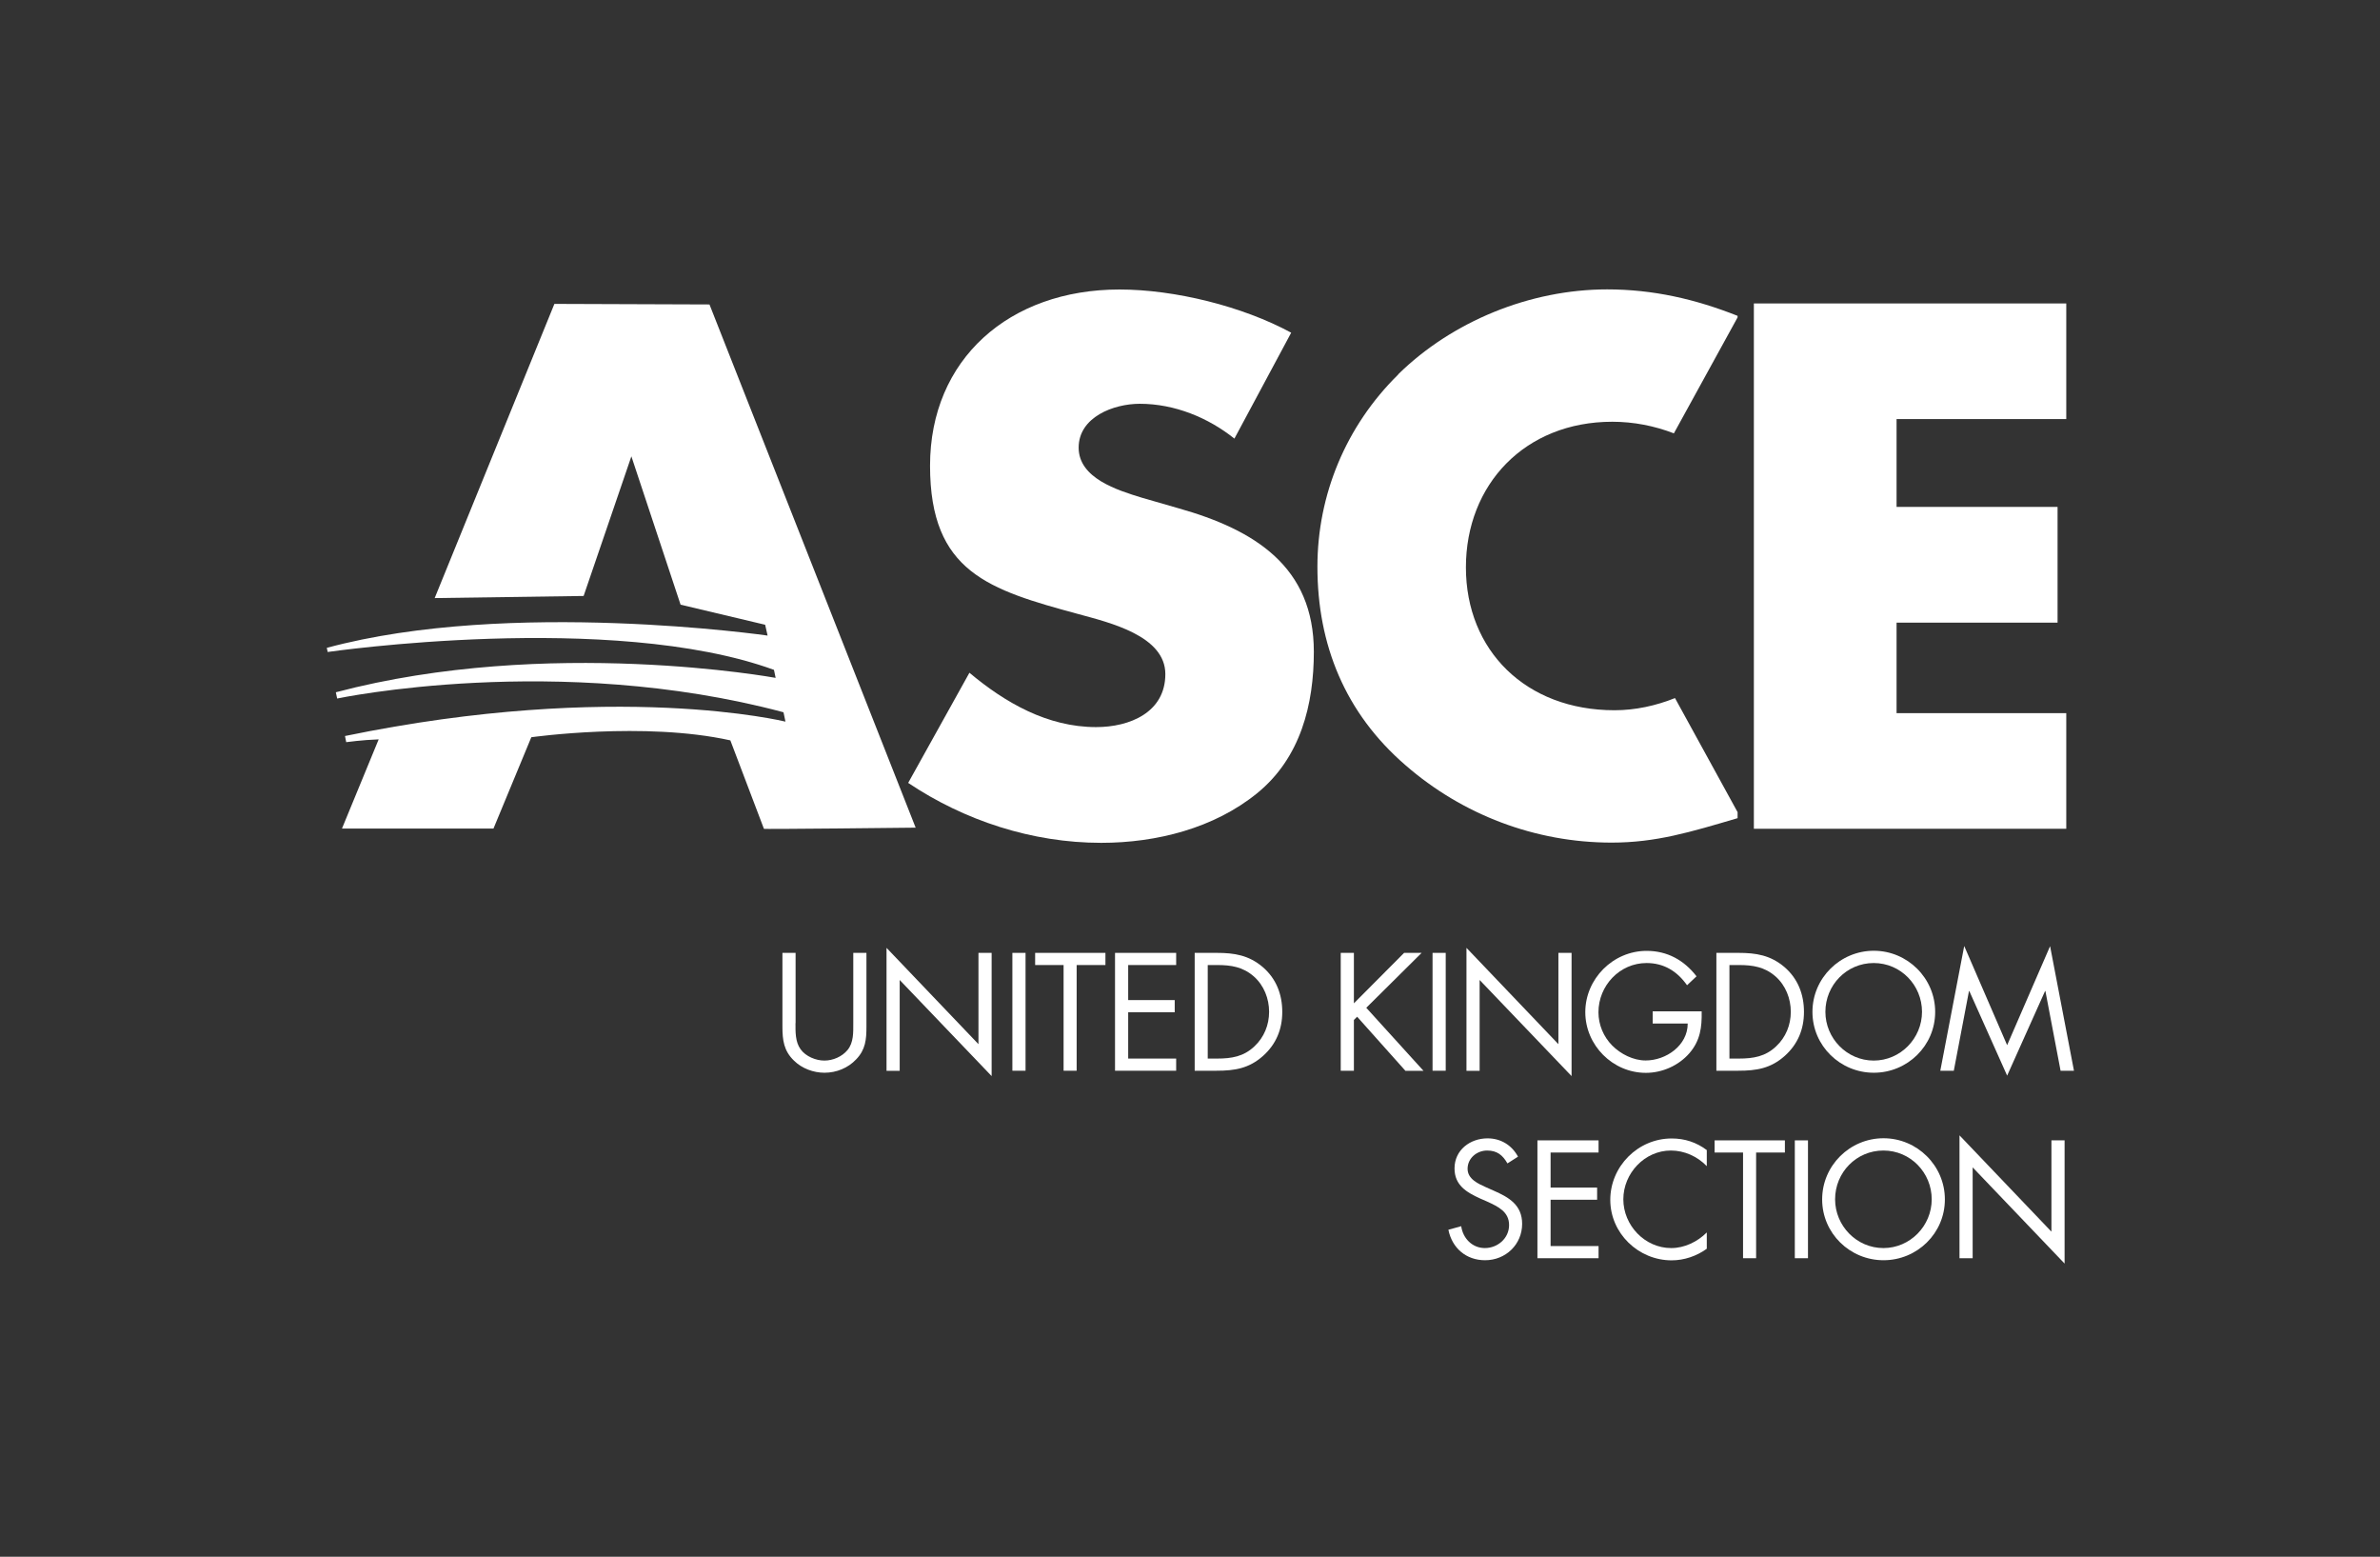 <?xml version="1.0" encoding="UTF-8"?>
<svg id="Outlines" xmlns="http://www.w3.org/2000/svg" version="1.1" viewBox="0 0 213.32 139.49">
  <rect x="0" y="0" width="213.32" height="139.49" fill="#333333" stroke="none"/>
  <!-- Generator: Adobe Illustrator 29.2.1, SVG Export Plug-In . SVG Version: 2.1.0 Build 116)  -->
  <defs>
    <style>
      .st0 {
        fill: #fff;
      }
    </style>
  </defs>
  <g>
    <path class="st0" d="M105.62,45.54l-3.26-.94c-2.22-.68-5.68-1.75-5.68-4.49s3.13-3.93,5.48-3.93c3.13,0,6.14,1.25,8.48,3.12l5.09-9.49c-4.37-2.37-10.44-3.87-15.4-3.87-9.86,0-16.97,6.24-16.97,15.79s5.29,11.12,13.32,13.3c2.74.75,7.77,1.93,7.77,5.37s-3.2,4.75-6.2,4.75c-4.37,0-8.16-2.19-11.36-4.87l-5.49,9.87c5.03,3.37,11.1,5.37,17.3,5.37,4.96,0,10.12-1.31,13.97-4.44,3.92-3.18,5.09-7.99,5.09-12.68,0-7.62-5.29-10.93-12.14-12.86"/>
    <path class="st0" d="M125.33,33.55c-4.7,4.62-7.25,10.8-7.25,17.23,0,6.99,2.48,13.11,7.9,17.79,5.09,4.43,11.62,6.93,18.47,6.93,3.98,0,7.05-.94,11.29-2.19v-.54l-5.61-10.22c-1.72.69-3.57,1.09-5.42,1.09-7.96,0-13.32-5.37-13.32-12.8s5.29-13.05,13.12-13.05c1.91,0,3.79.37,5.52,1.04l5.71-10.39v-.14c-3.79-1.5-7.57-2.37-11.69-2.37-6.92,0-13.9,2.87-18.73,7.61"/>
    <path class="st0" d="M68.47,74.26c-.48.06,13.6-.1,13.6-.1l-18.48-46.88-13.9-.05-10.73,26.36,13.35-.19,4.28-12.51,4.41,13.29,7.58,1.8.22.97s-23.13-3.33-39.51,1.1l.08.37s25.42-3.69,40,1.6l.15.72s-20.37-3.74-39.42,1.29c.1.49.12.56.12.56,0,0,19.73-4.17,40,1.23l.04.17.14.67s-15.16-3.73-39.48,1.29l.11.55s1.45-.2,2.91-.25l-3.29,7.99h13.58l3.39-8.18s10.13-1.43,17.84.28"/>
    <polyline class="st0" points="169.99 37.55 169.99 45.42 184.42 45.42 184.42 55.79 169.99 55.79 169.99 63.9 185.2 63.9 185.2 74.26 157.2 74.26 157.2 27.19 185.2 27.19 185.2 37.55"/>
  </g>
  <g>
    <path class="st0" d="M71.3,91.67c0,.78-.03,1.68.46,2.35.46.64,1.36,1.01,2.13,1.01s1.58-.35,2.07-.94c.56-.67.52-1.6.52-2.42v-6.29h1.18v6.61c0,1.15-.08,2.06-.92,2.93-.73.78-1.78,1.2-2.84,1.2-.99,0-2.02-.38-2.73-1.08-.92-.88-1.04-1.85-1.04-3.05v-6.61h1.18v6.29Z"/>
    <path class="st0" d="M79.46,84.93l8.24,8.63v-8.18h1.18v11.04l-8.24-8.61v8.14h-1.18v-11.01Z"/>
    <path class="st0" d="M91.92,95.94h-1.18v-10.56h1.18v10.56Z"/>
    <path class="st0" d="M96.51,95.94h-1.18v-9.47h-2.55v-1.09h6.3v1.09h-2.58v9.47Z"/>
    <path class="st0" d="M99.94,85.38h5.48v1.09h-4.3v3.14h4.17v1.09h-4.17v4.15h4.3v1.09h-5.48v-10.56Z"/>
    <path class="st0" d="M107.07,85.38h1.99c1.58,0,2.87.21,4.12,1.27,1.21,1.04,1.75,2.45,1.75,4.02s-.56,2.9-1.72,3.94c-1.26,1.12-2.52,1.33-4.17,1.33h-1.96v-10.56ZM109.1,94.85c1.29,0,2.37-.18,3.33-1.09.87-.81,1.32-1.92,1.32-3.1s-.46-2.37-1.37-3.17c-.97-.85-2.03-1.02-3.28-1.02h-.85v8.38h.85Z"/>
    <path class="st0" d="M125.84,85.38h1.58l-4.96,4.92,5.13,5.65h-1.62l-4.33-4.85-.29.29v4.55h-1.18v-10.56h1.18v4.52l4.5-4.52Z"/>
    <path class="st0" d="M129.58,95.94h-1.18v-10.56h1.18v10.56Z"/>
    <path class="st0" d="M131.44,84.93l8.24,8.63v-8.18h1.18v11.04l-8.24-8.61v8.14h-1.18v-11.01Z"/>
    <path class="st0" d="M152.52,90.63c.03,1.43-.13,2.61-1.09,3.73-.97,1.12-2.44,1.77-3.91,1.77-2.97,0-5.43-2.47-5.43-5.44s2.47-5.49,5.5-5.49c1.85,0,3.35.83,4.47,2.28l-.85.8c-.88-1.25-2.07-1.99-3.63-1.99-2.41,0-4.31,2.03-4.31,4.41,0,1.12.45,2.19,1.23,2.98.77.77,1.89,1.34,3,1.34,1.83,0,3.77-1.34,3.77-3.31h-3.14v-1.09h4.4Z"/>
    <path class="st0" d="M153.83,85.38h1.99c1.58,0,2.87.21,4.12,1.27,1.21,1.04,1.75,2.45,1.75,4.02s-.56,2.9-1.72,3.94c-1.26,1.12-2.52,1.33-4.17,1.33h-1.96v-10.56ZM155.86,94.85c1.29,0,2.37-.18,3.33-1.09.87-.81,1.32-1.92,1.32-3.1s-.46-2.37-1.37-3.17c-.97-.85-2.03-1.02-3.28-1.02h-.85v8.38h.85Z"/>
    <path class="st0" d="M173.45,90.67c0,3.04-2.49,5.45-5.5,5.45s-5.5-2.41-5.5-5.45,2.49-5.48,5.5-5.48,5.5,2.45,5.5,5.48ZM163.61,90.66c0,2.38,1.93,4.37,4.33,4.37s4.33-1.99,4.33-4.37-1.9-4.37-4.33-4.37-4.33,1.98-4.33,4.37Z"/>
    <path class="st0" d="M176.06,84.78l3.84,8.87,3.85-8.87,2.14,11.16h-1.2l-1.36-7.14h-.03l-3.4,7.58-3.39-7.58h-.03l-1.36,7.14h-1.21l2.14-11.16Z"/>
    <path class="st0" d="M135.11,104.24c-.42-.73-.92-1.15-1.82-1.15s-1.75.67-1.75,1.64c0,.91.94,1.33,1.65,1.65l.7.31c1.37.6,2.54,1.29,2.54,2.97,0,1.85-1.48,3.26-3.32,3.26-1.7,0-2.96-1.09-3.29-2.73l1.15-.32c.15,1.08.98,1.96,2.12,1.96s2.17-.87,2.17-2.06-.97-1.65-1.95-2.1l-.64-.28c-1.23-.56-2.3-1.19-2.3-2.7,0-1.64,1.39-2.69,2.96-2.69,1.18,0,2.17.6,2.73,1.64l-.94.6Z"/>
    <path class="st0" d="M137.8,102.18h5.48v1.09h-4.3v3.14h4.17v1.09h-4.17v4.15h4.3v1.09h-5.48v-10.56Z"/>
    <path class="st0" d="M152.98,104.49c-.84-.87-2-1.4-3.22-1.4-2.35,0-4.26,2.04-4.26,4.37s1.92,4.37,4.29,4.37c1.19,0,2.35-.56,3.19-1.4v1.46c-.91.66-2.03,1.04-3.15,1.04-2.98,0-5.5-2.42-5.5-5.42s2.48-5.5,5.5-5.5c1.18,0,2.21.34,3.15,1.04v1.46Z"/>
    <path class="st0" d="M157.41,112.74h-1.18v-9.47h-2.55v-1.09h6.3v1.09h-2.58v9.47Z"/>
    <path class="st0" d="M162.05,112.74h-1.18v-10.56h1.18v10.56Z"/>
    <path class="st0" d="M174.32,107.47c0,3.04-2.49,5.45-5.5,5.45s-5.5-2.41-5.5-5.45,2.49-5.48,5.5-5.48,5.5,2.45,5.5,5.48ZM164.48,107.46c0,2.38,1.93,4.37,4.33,4.37s4.33-1.99,4.33-4.37-1.9-4.37-4.33-4.37-4.33,1.97-4.33,4.37Z"/>
    <path class="st0" d="M175.63,101.73l8.24,8.63v-8.18h1.18v11.04l-8.24-8.62v8.14h-1.18v-11.01Z"/>
  </g>
</svg>